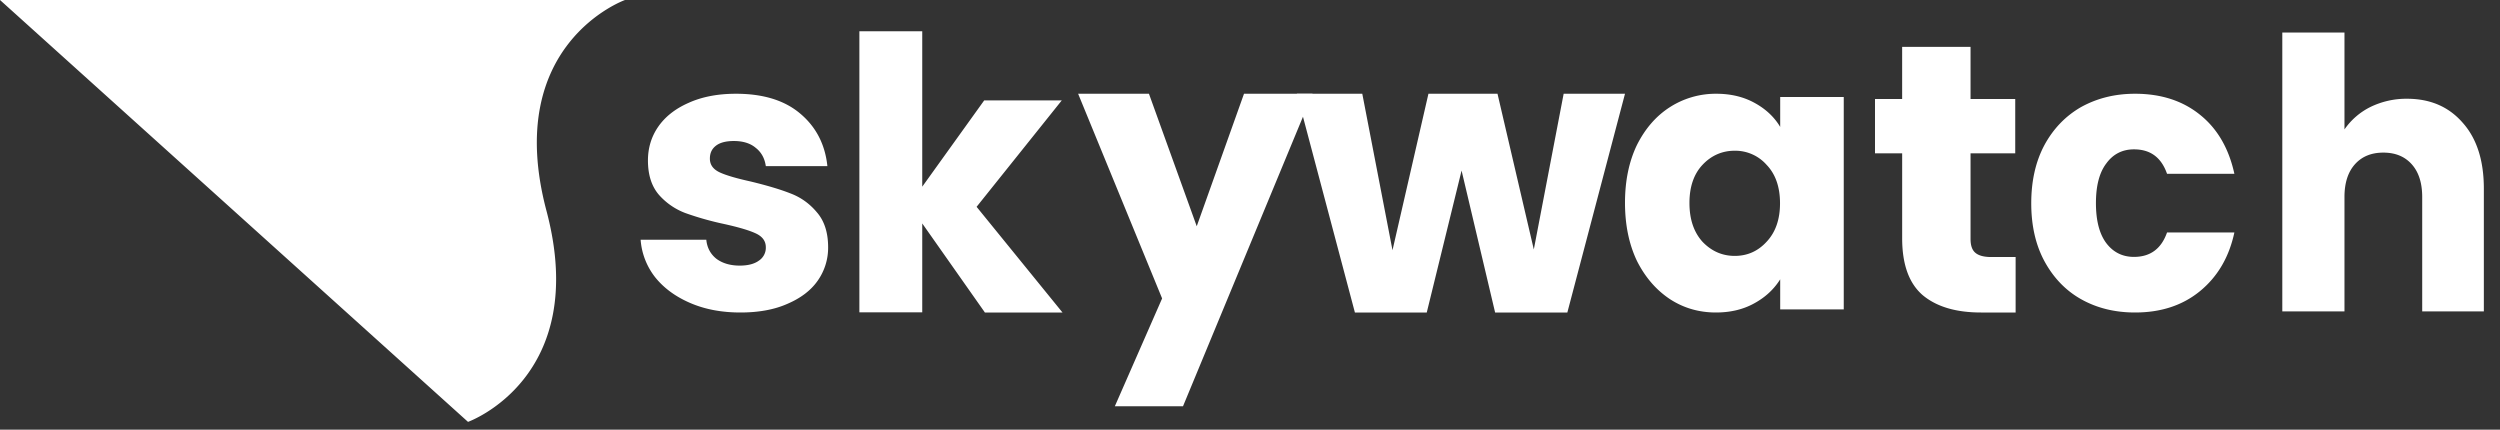 <svg width="128" height="22" viewBox="0 0 128 22" xmlns="http://www.w3.org/2000/svg">
    <rect x="0" y="0" width="128" height="22" fill="#333333" stroke="none"/>
    <g fill="#FFF" fill-rule="evenodd">
        <path d="M0 0h32s-6.292 2.247-4.019 10.8c2.264 8.553-4.019 10.8-4.019 10.8L0 0zM37.912 16c-.96 0-1.816-.16-2.575-.488-.76-.328-1.355-.769-1.797-1.322a3.533 3.533 0 0 1-.74-1.914h3.363c.039.403.212.732.52.976.316.234.72.347 1.19.347.424 0 .75-.085.981-.254a.787.787 0 0 0 .356-.684c0-.31-.164-.544-.5-.704-.336-.16-.875-.319-1.634-.488a15.487 15.487 0 0 1-1.989-.562 3.41 3.41 0 0 1-1.355-.938c-.375-.441-.557-1.023-.557-1.755 0-.637.173-1.21.519-1.716.355-.516.874-.929 1.556-1.229.683-.31 1.49-.469 2.432-.469 1.393 0 2.489.338 3.286 1.013.807.675 1.278 1.576 1.394 2.692H39.21c-.058-.403-.231-.713-.52-.938-.278-.234-.653-.347-1.114-.347-.394 0-.702.075-.913.235-.211.16-.317.375-.317.666 0 .31.163.544.5.703.346.16.874.31 1.595.47.807.196 1.48.393 2.008.6.529.196.99.515 1.374.975.385.44.577 1.041.577 1.792a2.92 2.92 0 0 1-.538 1.716c-.356.507-.884.9-1.576 1.192-.663.29-1.46.431-2.374.431M50.42 15.99l-3.201-4.55v4.55H44V1.6h3.219v7.958l3.173-4.419h3.972l-4.362 5.45L54.4 16h-3.98zM58.826 4.8l2.447 6.784 2.42-6.784H67.2l-6.63 16H57.08l2.42-5.52L55.2 4.8z"/>
        <path d="M83.2 4.8 80.248 16H76.55l-1.717-7.267L73.05 16h-3.679L66.4 4.8h3.349l1.547 8.011 1.84-8.011h3.536l1.859 7.972L80.059 4.8zM91.137 10.41c0-.835-.229-1.492-.687-1.97a2.141 2.141 0 0 0-1.632-.723c-.641 0-1.2.244-1.65.723-.44.469-.668 1.116-.668 1.95 0 .835.22 1.492.669 1.99.458.478 1.008.722 1.65.722.65 0 1.19-.244 1.63-.723.459-.488.688-1.144.688-1.97m-7.937-.028c0-1.116.202-2.1.605-2.945.422-.844.98-1.492 1.695-1.951a4.343 4.343 0 0 1 2.374-.685c.752 0 1.403.16 1.962.469.568.31 1.008.722 1.31 1.229v-1.53H94.4v10.873h-3.254v-1.539c-.32.507-.76.92-1.329 1.229-.559.31-1.21.469-1.961.469-.862 0-1.65-.225-2.356-.685-.705-.469-1.273-1.125-1.695-1.97-.403-.853-.605-1.838-.605-2.964M103.2 13.161V16h-1.775c-1.273 0-2.259-.292-2.97-.877-.71-.604-1.064-1.575-1.064-2.924V7.851H96V5.07h1.39V2.4h3.502v2.67h2.288V7.85h-2.288v4.386c0 .33.079.566.247.707.167.142.434.217.818.217h1.243zM104 10.41c0-1.138.22-2.124.668-2.97.457-.845 1.08-1.494 1.875-1.954.814-.451 1.729-.686 2.771-.686 1.327 0 2.433.357 3.32 1.071.897.714 1.482 1.729 1.766 3.026h-3.448c-.293-.837-.851-1.25-1.693-1.25-.594 0-1.07.244-1.417.723-.357.47-.53 1.147-.53 2.03 0 .883.173 1.57.53 2.048.356.47.832.705 1.417.705.833 0 1.4-.413 1.693-1.25h3.448c-.274 1.278-.869 2.274-1.765 3.007-.897.733-2.004 1.09-3.32 1.09-1.034 0-1.958-.226-2.772-.686-.796-.45-1.418-1.109-1.875-1.954-.448-.837-.668-1.823-.668-2.95M123.237 5.056c1.193 0 2.143.409 2.86 1.236.717.808 1.076 1.932 1.076 3.363v6.29h-3.156V10.09c0-.724-.18-1.282-.538-1.681-.358-.4-.842-.595-1.452-.595s-1.094.195-1.453.595c-.358.4-.537.957-.537 1.681v5.853h-3.183V1.665h3.183v4.961a3.514 3.514 0 0 1 1.317-1.143 4.201 4.201 0 0 1 1.883-.427"/>
    </g>
</svg>
